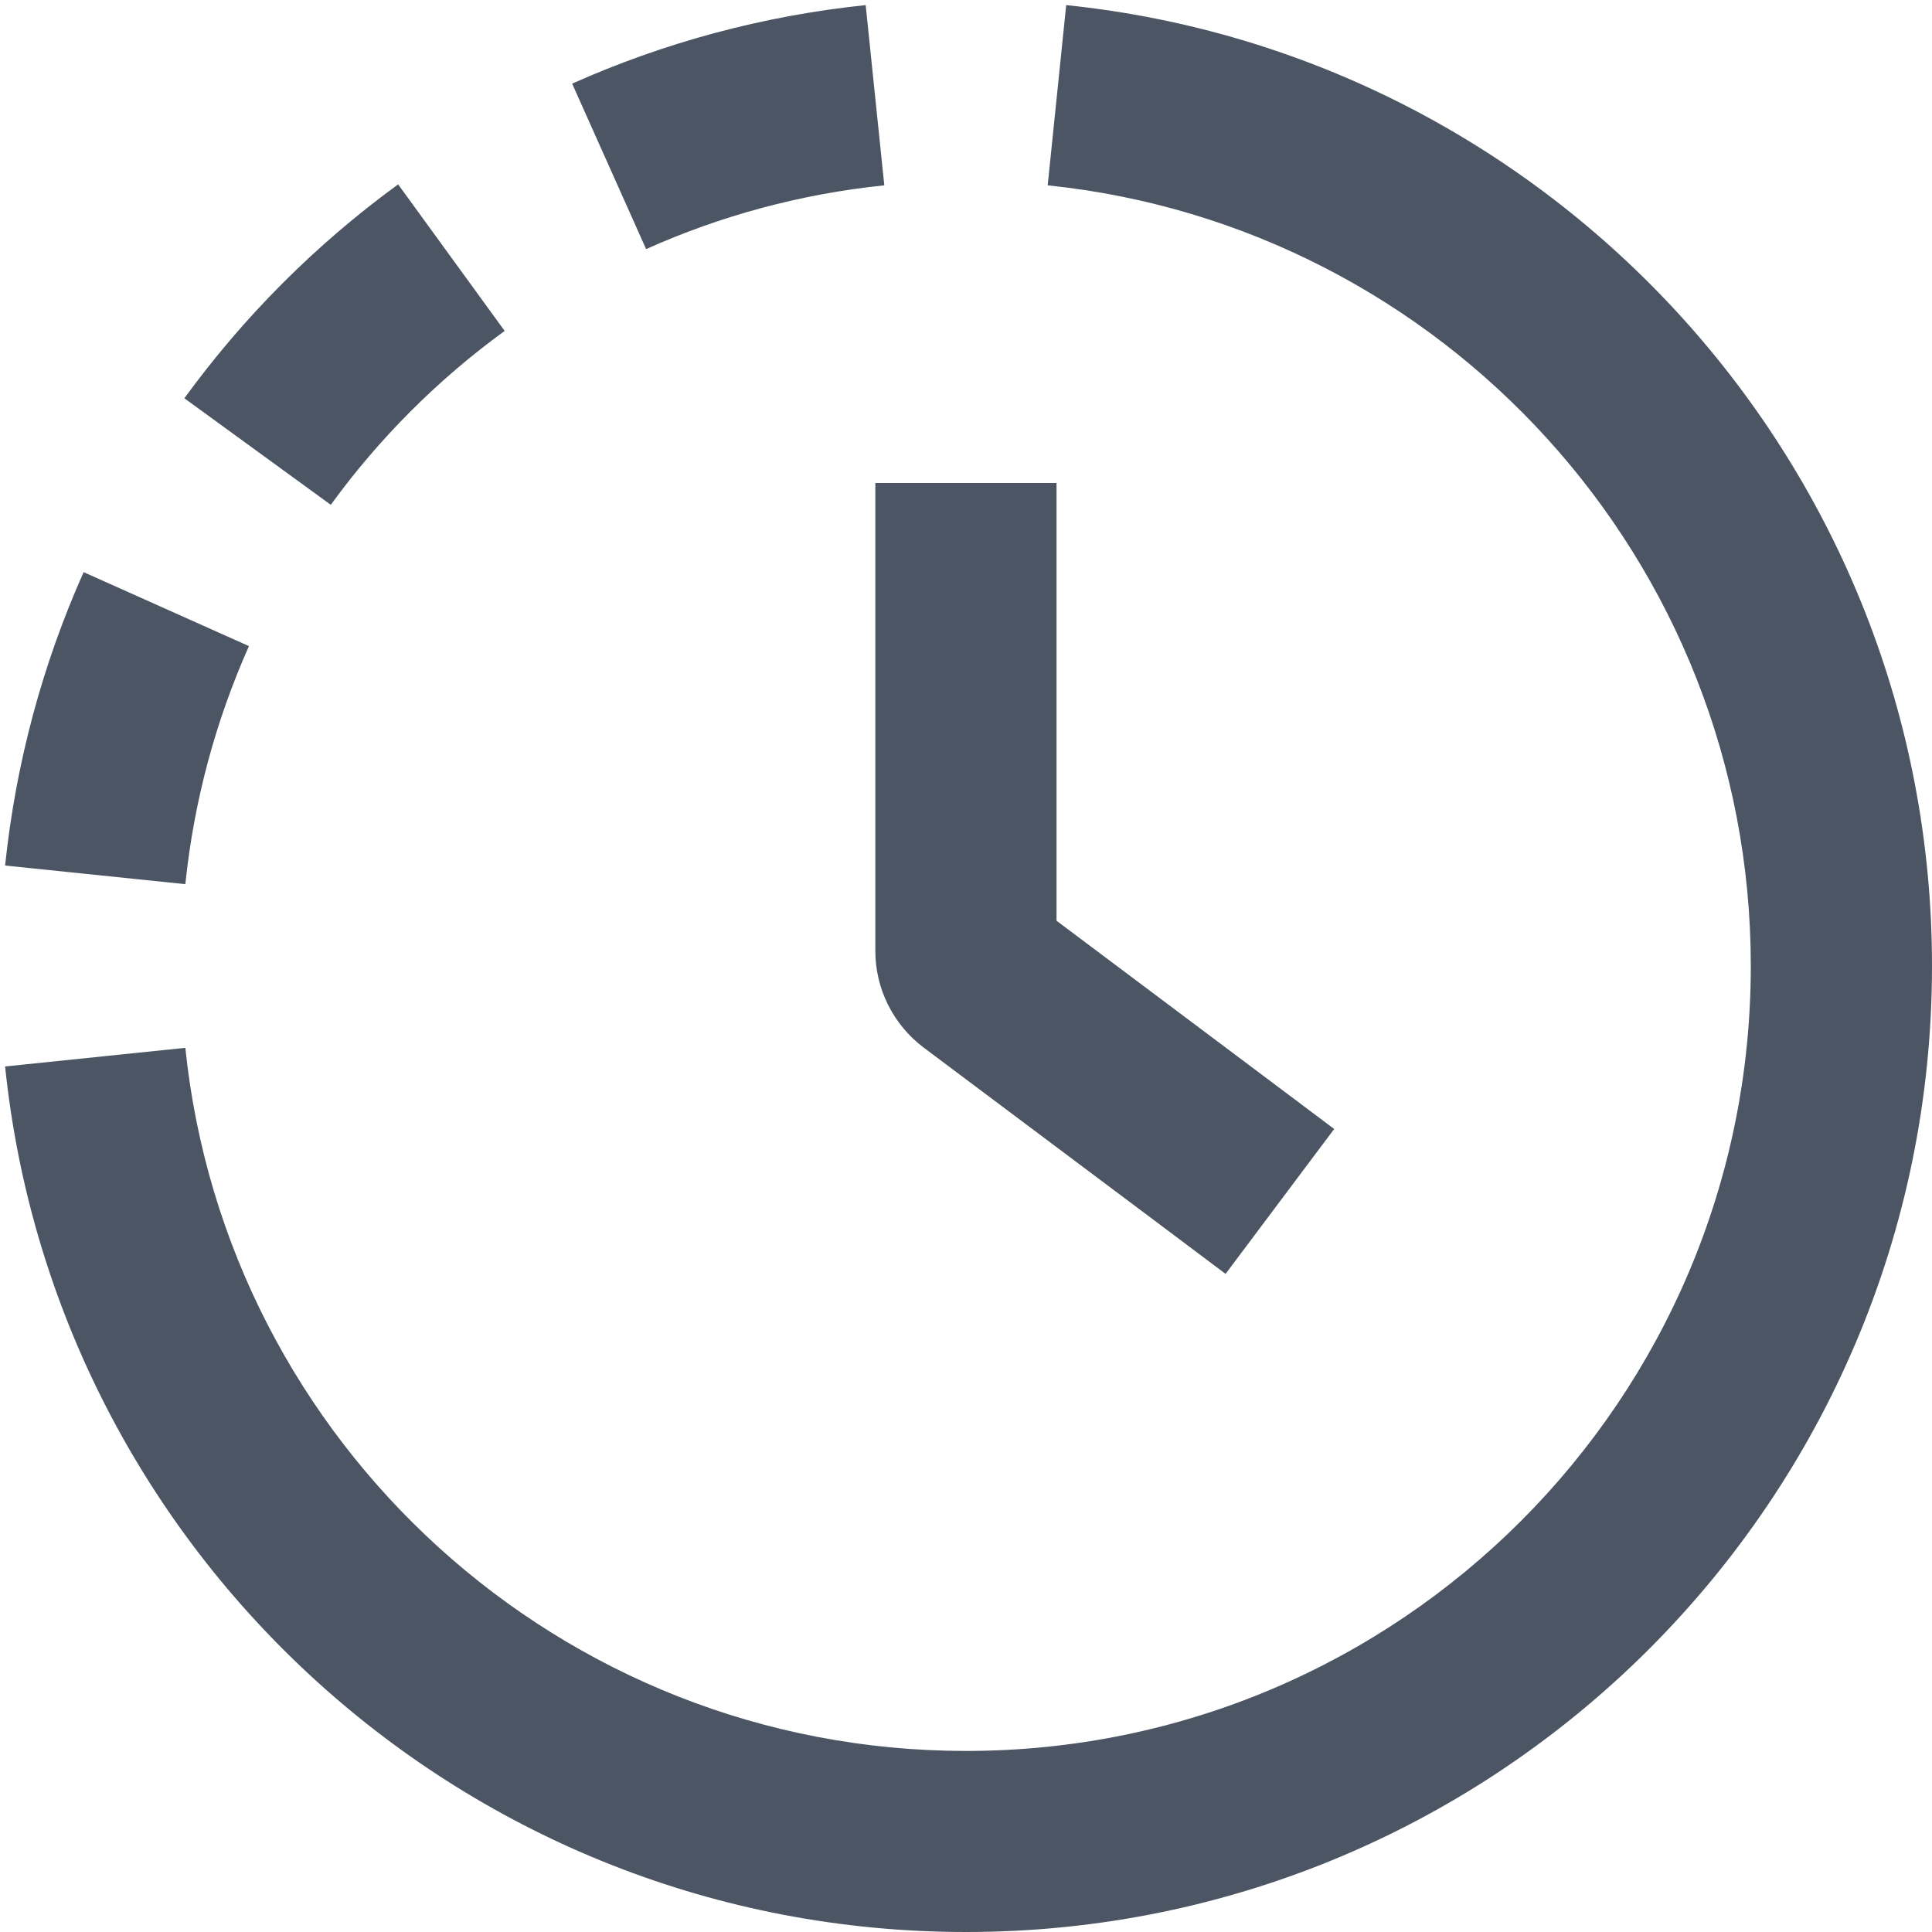 <svg width="14" height="14" viewBox="0 0 14 14" fill="#4B5563" xmlns="http://www.w3.org/2000/svg">
<g clip-path="url(#clip0_305_539)">
<path fill-rule="evenodd" clip-rule="evenodd" d="M4.682 1.805C5.218 1.565 5.798 1.406 6.408 1.343L6.273 0.037C5.523 0.115 4.807 0.311 4.146 0.606L4.682 1.805ZM7.592 1.343C10.454 1.639 12.687 4.059 12.687 7C12.687 10.141 10.141 12.688 7 12.688C4.059 12.688 1.639 10.455 1.343 7.593L0.037 7.728C0.401 11.252 3.379 14 7 14C10.866 14 14 10.866 14 7C14 3.379 11.251 0.401 7.726 0.037L7.592 1.343ZM2.397 3.658C2.748 3.175 3.174 2.749 3.657 2.398L2.885 1.336C2.291 1.769 1.768 2.292 1.336 2.886L2.397 3.658ZM1.343 6.407C1.406 5.798 1.565 5.218 1.804 4.682L0.606 4.146C0.311 4.807 0.115 5.523 0.037 6.272L1.343 6.407ZM7.656 4.156V3.5H6.343V4.156V6.891C6.343 7.166 6.473 7.425 6.693 7.591L8.356 8.837L8.881 9.231L9.668 8.181L9.143 7.787L7.656 6.672V4.156Z" fill="#4B5563"/>
</g>
<defs>
<clipPath id="clip0_305_539">
<rect width="14" height="14" fill="white"/>
</clipPath>
</defs>
</svg>
